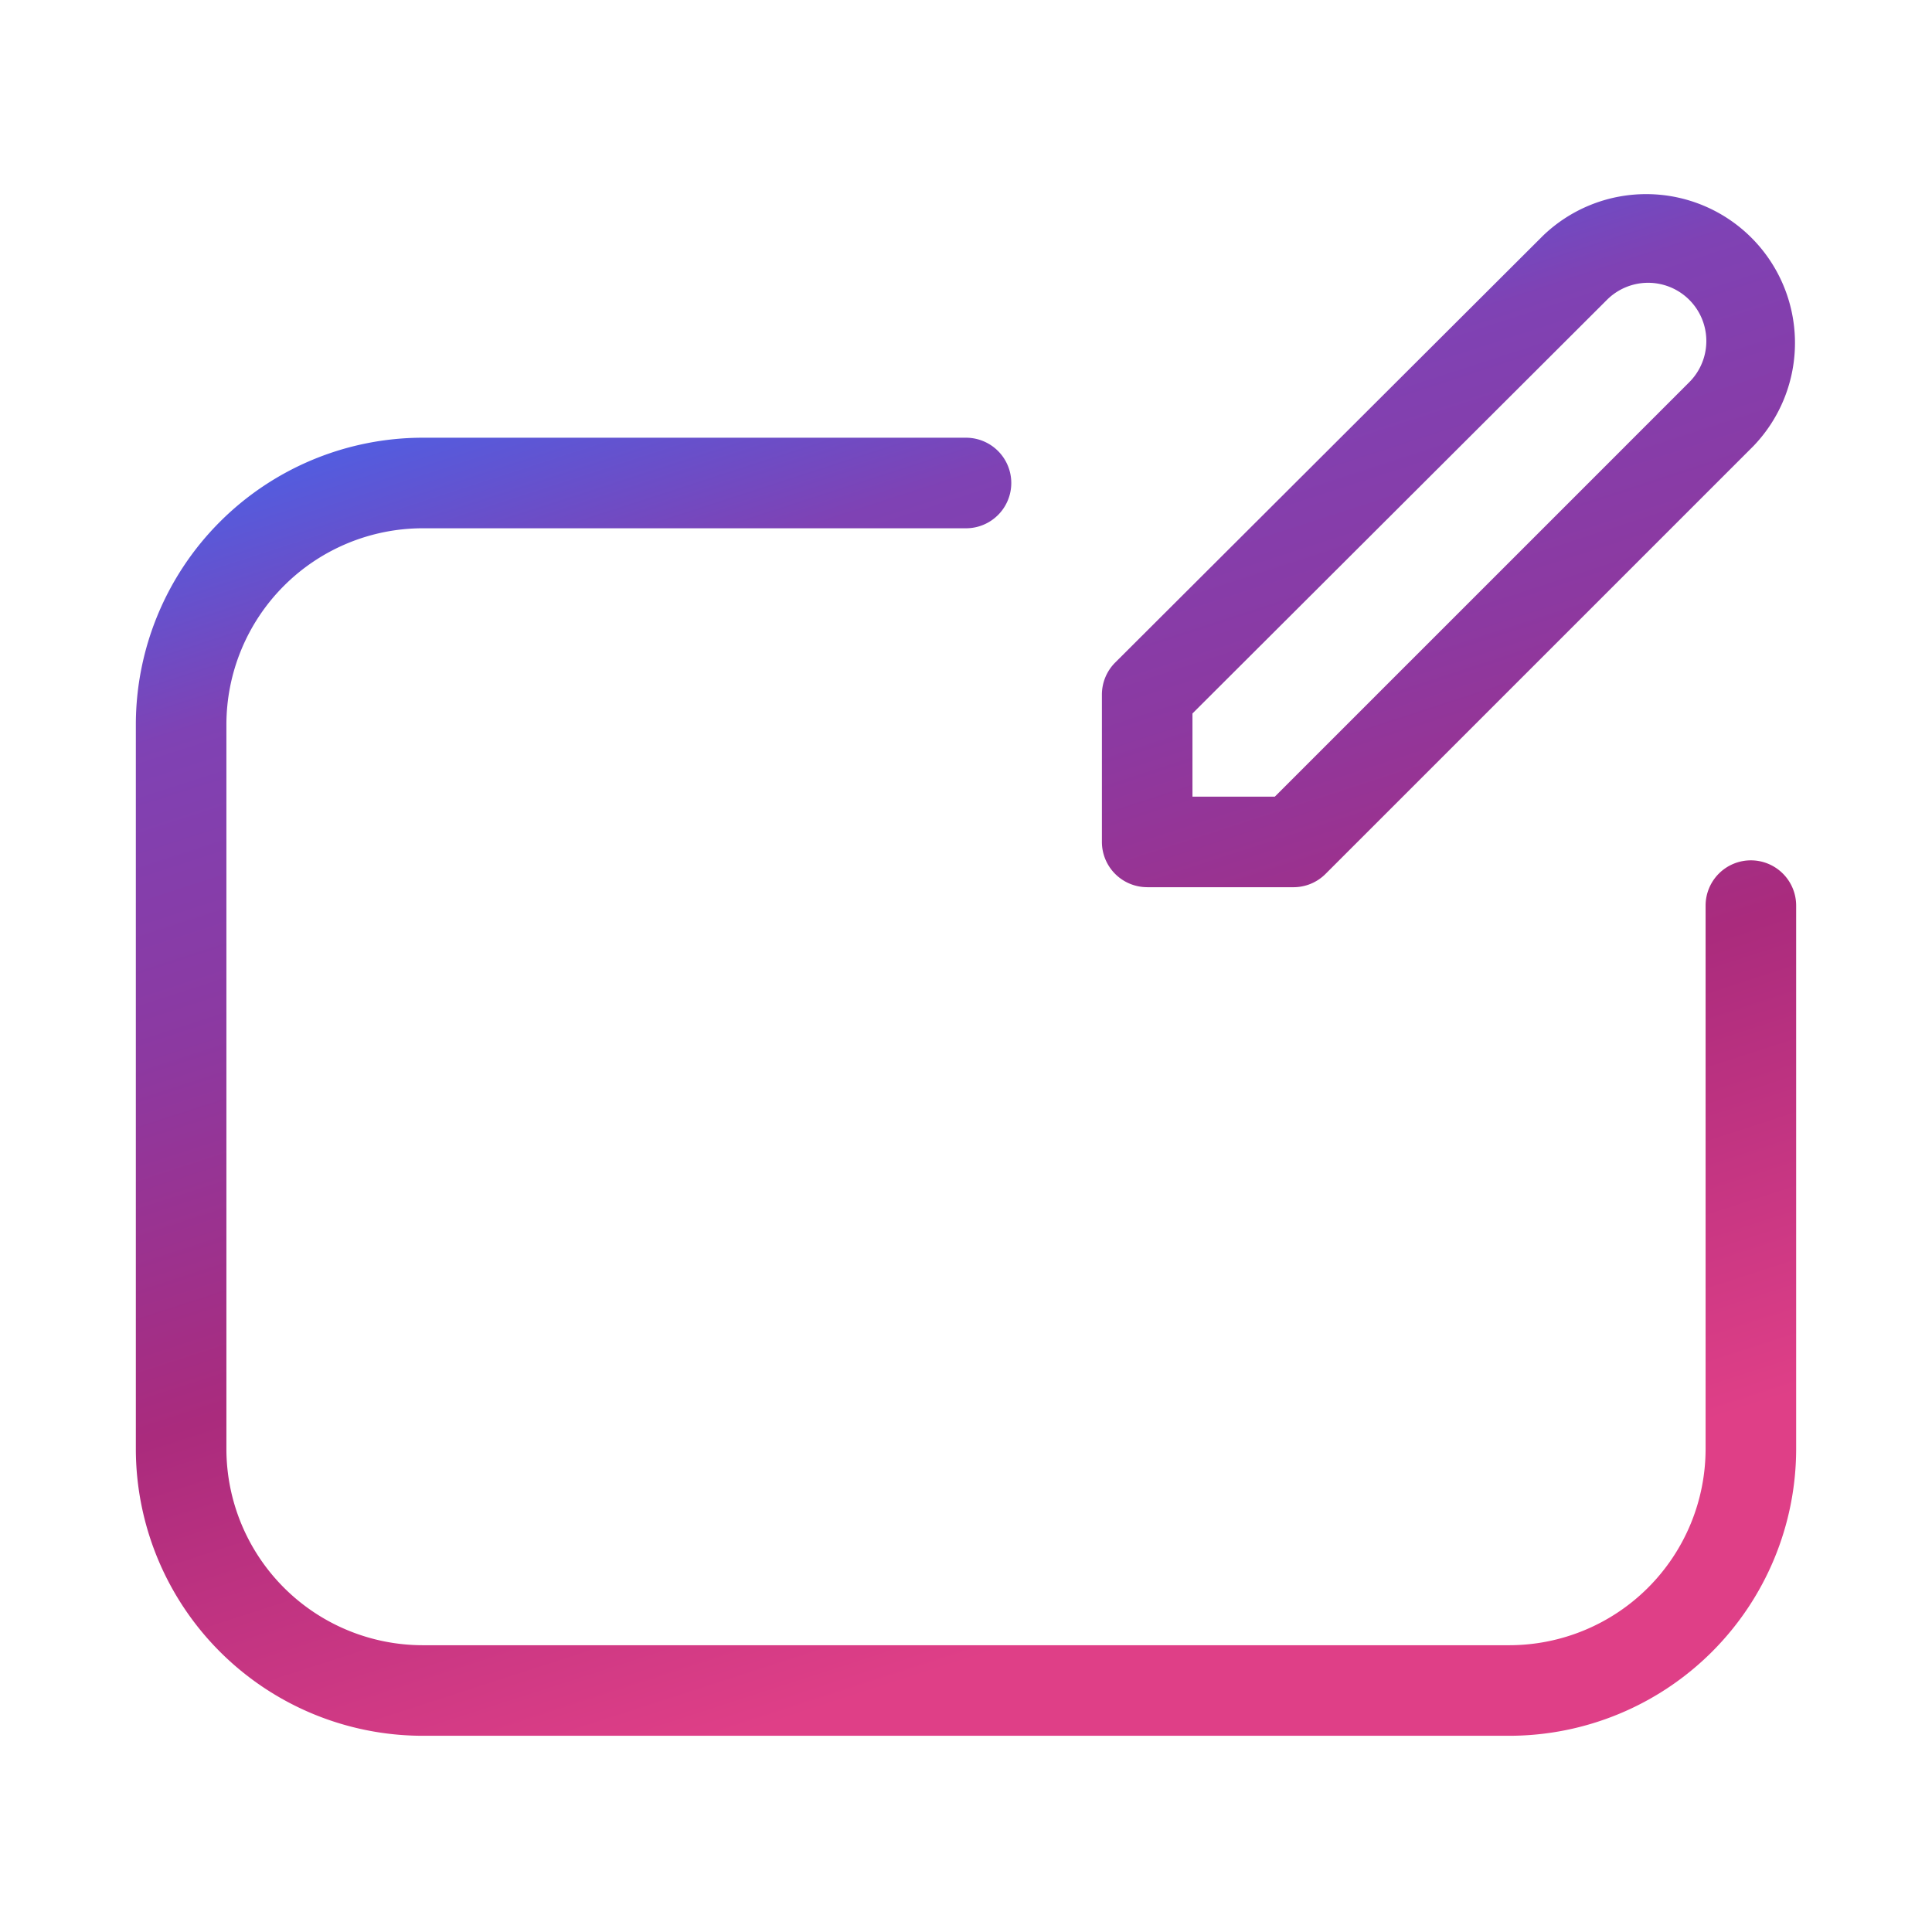 <?xml version="1.0" encoding="UTF-8"?>
<svg xmlns="http://www.w3.org/2000/svg" width="64" height="64" fill="none">
  <path fill="url(#a)" d="M38.002 29.39h4.848a1.5 1.5 0 0 0 1.06-.44l14.17-14.169a4.929 4.929 0 0 0-6.969-6.97L36.942 21.948a1.5 1.5 0 0 0-.44 1.063v4.878a1.5 1.5 0 0 0 1.5 1.5Zm1.5-5.755 13.73-13.702a1.928 1.928 0 0 1 2.728 2.727L42.23 26.39h-2.728v-2.755Z"></path>
  <path fill="url(#b)" d="M58 28.5a1.5 1.5 0 0 0-1.5 1.5v18a6.508 6.508 0 0 1-6.5 6.5H14A6.508 6.508 0 0 1 7.5 48V24a6.508 6.508 0 0 1 6.5-6.5h18a1.5 1.5 0 1 0 0-3H14A9.51 9.51 0 0 0 4.5 24v24a9.51 9.51 0 0 0 9.5 9.5h36a9.51 9.51 0 0 0 9.5-9.5V30a1.5 1.5 0 0 0-1.5-1.5Z"></path>
  <defs>
    <linearGradient id="a" x1="22.839" x2="39.481" y1="6.373" y2="57.71" gradientUnits="userSpaceOnUse">
      <stop stop-color="#376DFA"></stop>
      <stop offset=".219" stop-color="#7F42B4"></stop>
      <stop offset=".401" stop-color="#8C39A1"></stop>
      <stop offset=".625" stop-color="#AA2B7D"></stop>
      <stop offset=".911" stop-color="#DF3F87"></stop>
    </linearGradient>
    <linearGradient id="b" x1="22.839" x2="39.481" y1="6.373" y2="57.71" gradientUnits="userSpaceOnUse">
      <stop stop-color="#376DFA"></stop>
      <stop offset=".219" stop-color="#7F42B4"></stop>
      <stop offset=".401" stop-color="#8C39A1"></stop>
      <stop offset=".625" stop-color="#AA2B7D"></stop>
      <stop offset=".911" stop-color="#DF3F87"></stop>
    </linearGradient>
  </defs>
</svg>
